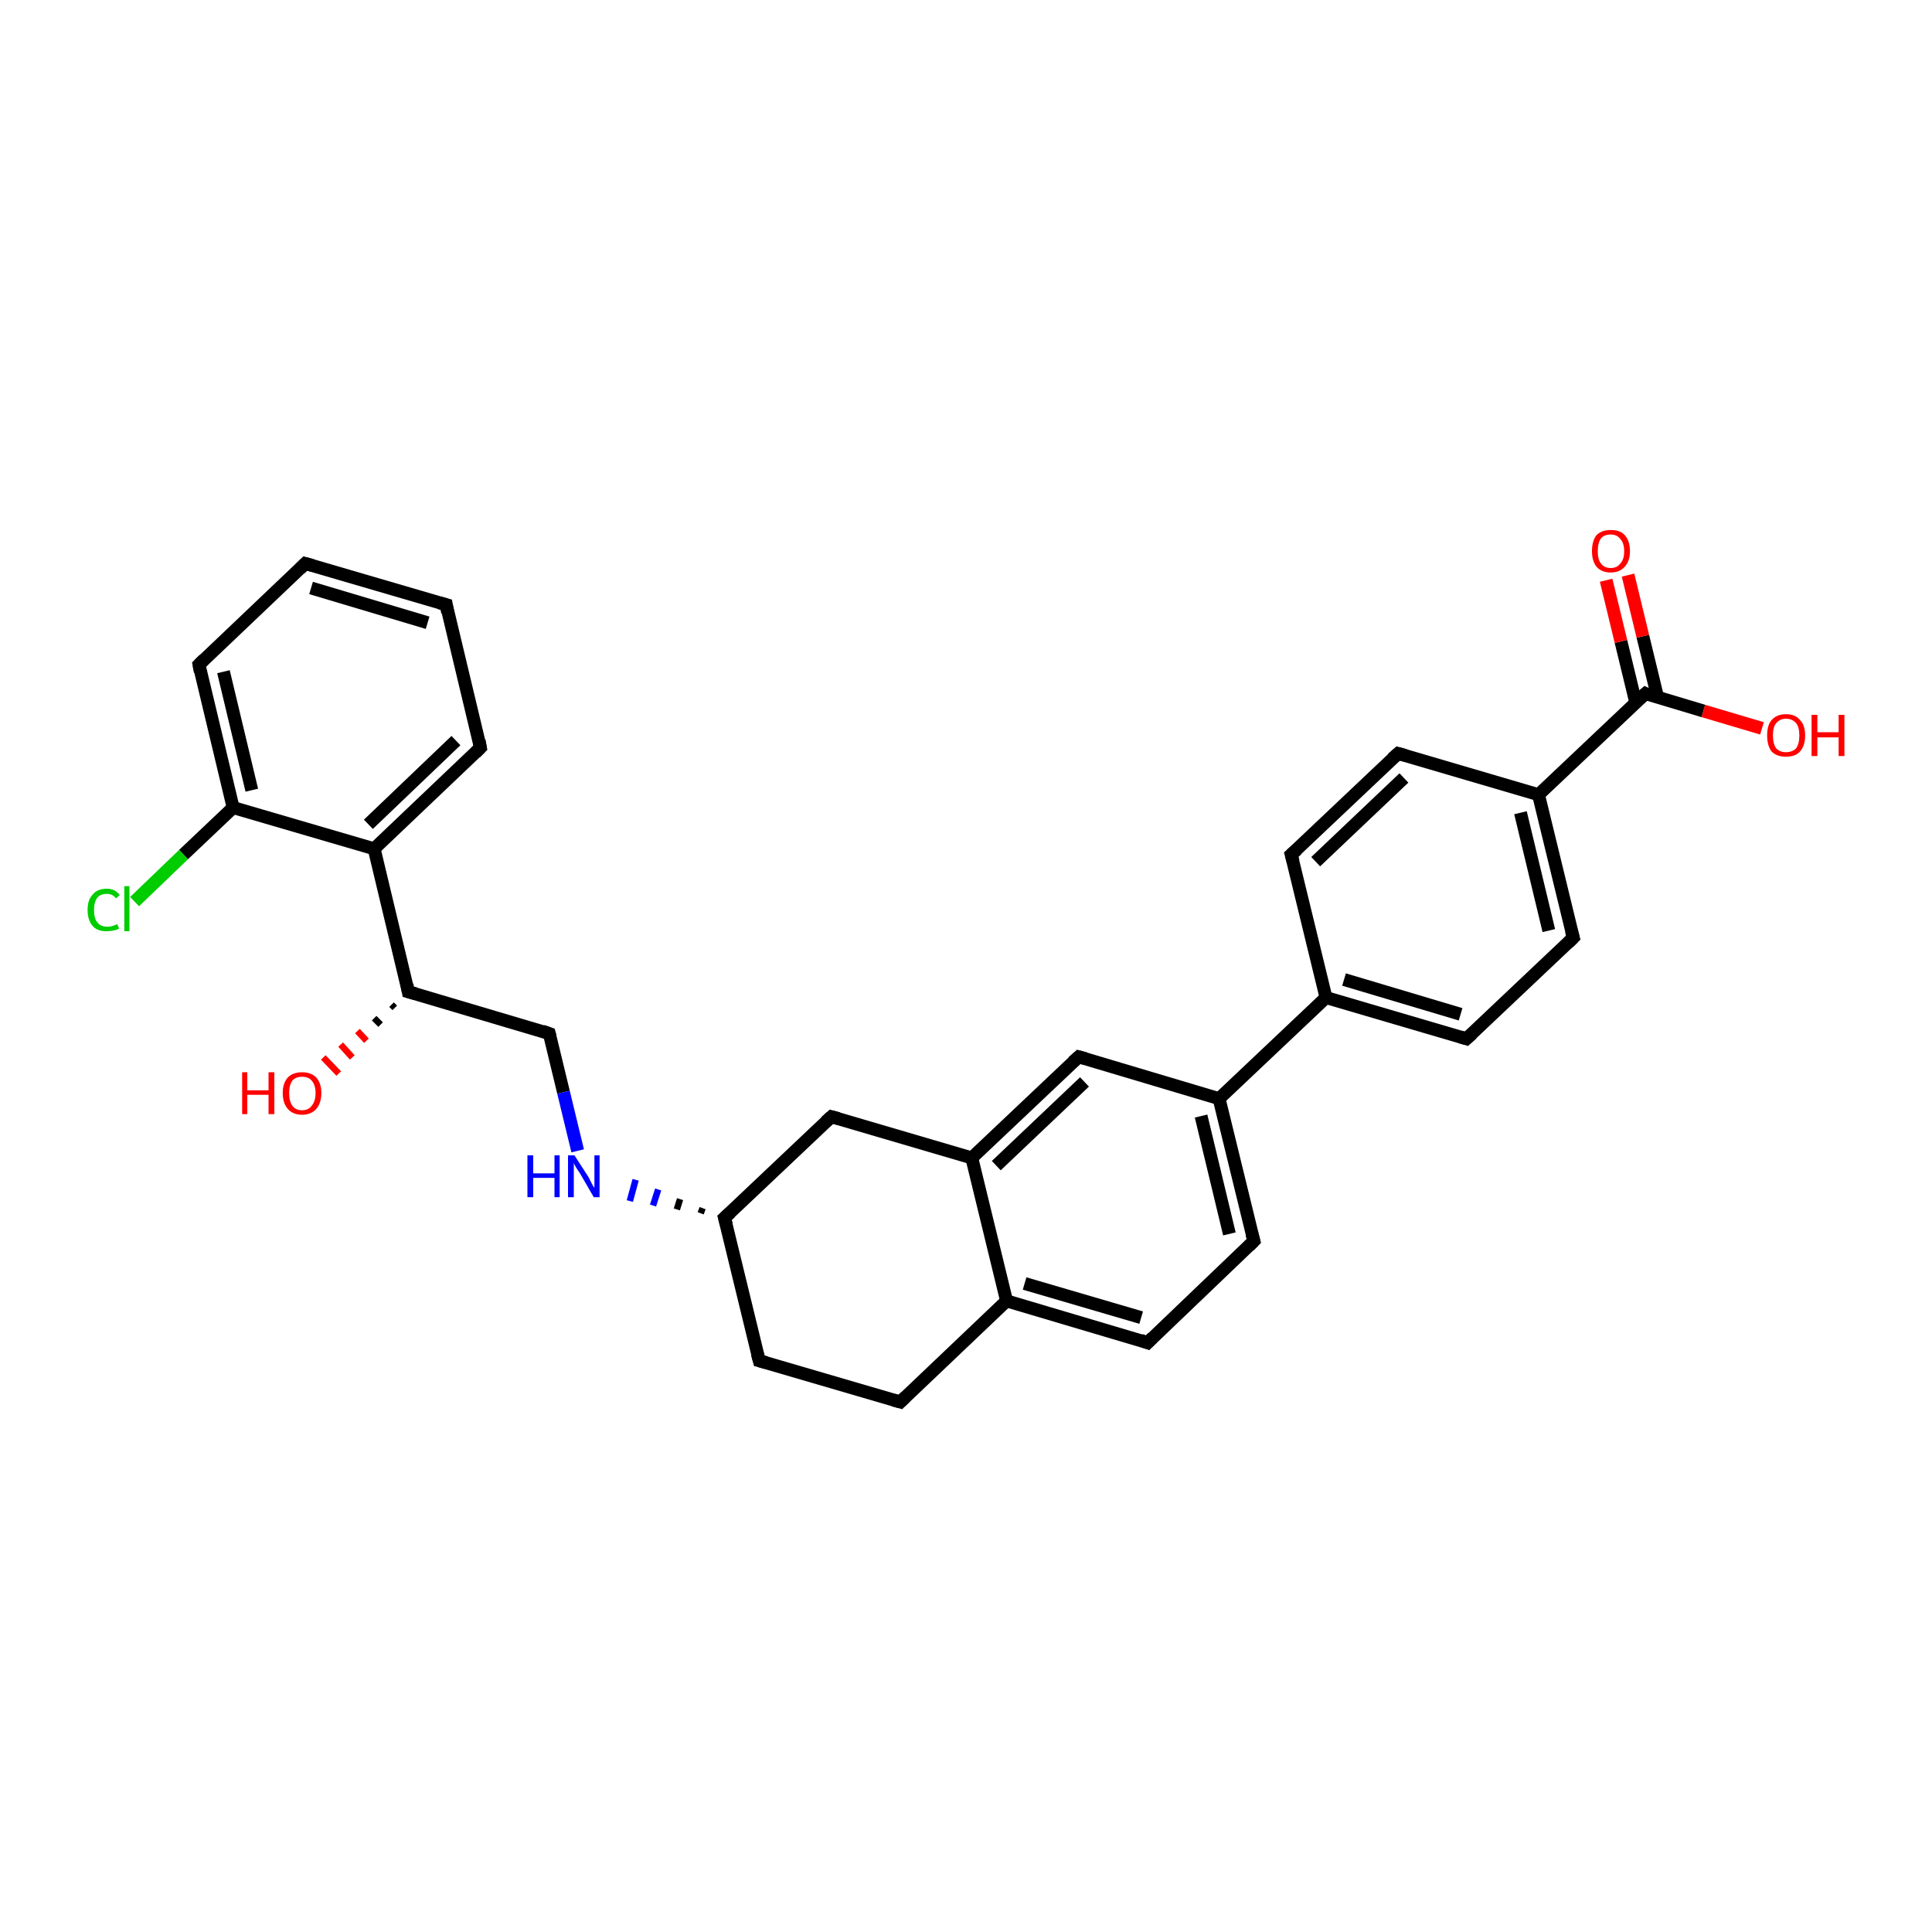 <?xml version='1.0' encoding='iso-8859-1'?>
<svg version='1.1' baseProfile='full'
              xmlns='http://www.w3.org/2000/svg'
                      xmlns:rdkit='http://www.rdkit.org/xml'
                      xmlns:xlink='http://www.w3.org/1999/xlink'
                  xml:space='preserve'
width='300px' height='300px' viewBox='0 0 300 300'>
<!-- END OF HEADER -->
<rect style='opacity:1.0;fill:#FFFFFF;stroke:none' width='300.0' height='300.0' x='0.0' y='0.0'> </rect>
<path class='bond-0 atom-1 atom-0' d='M 61.3,156.5 L 60.8,156.0' style='fill:none;fill-rule:evenodd;stroke:#000000;stroke-width:1.0px;stroke-linecap:butt;stroke-linejoin:miter;stroke-opacity:1' />
<path class='bond-0 atom-1 atom-0' d='M 59.1,159.1 L 58.1,158.1' style='fill:none;fill-rule:evenodd;stroke:#000000;stroke-width:1.0px;stroke-linecap:butt;stroke-linejoin:miter;stroke-opacity:1' />
<path class='bond-0 atom-1 atom-0' d='M 56.9,161.6 L 55.5,160.1' style='fill:none;fill-rule:evenodd;stroke:#FF0000;stroke-width:1.0px;stroke-linecap:butt;stroke-linejoin:miter;stroke-opacity:1' />
<path class='bond-0 atom-1 atom-0' d='M 54.7,164.2 L 52.9,162.2' style='fill:none;fill-rule:evenodd;stroke:#FF0000;stroke-width:1.0px;stroke-linecap:butt;stroke-linejoin:miter;stroke-opacity:1' />
<path class='bond-0 atom-1 atom-0' d='M 52.6,166.7 L 50.2,164.2' style='fill:none;fill-rule:evenodd;stroke:#FF0000;stroke-width:1.0px;stroke-linecap:butt;stroke-linejoin:miter;stroke-opacity:1' />
<path class='bond-1 atom-1 atom-2' d='M 63.4,154.0 L 85.3,160.5' style='fill:none;fill-rule:evenodd;stroke:#000000;stroke-width:2.0px;stroke-linecap:butt;stroke-linejoin:miter;stroke-opacity:1' />
<path class='bond-2 atom-2 atom-3' d='M 85.3,160.5 L 87.5,169.6' style='fill:none;fill-rule:evenodd;stroke:#000000;stroke-width:2.0px;stroke-linecap:butt;stroke-linejoin:miter;stroke-opacity:1' />
<path class='bond-2 atom-2 atom-3' d='M 87.5,169.6 L 89.7,178.7' style='fill:none;fill-rule:evenodd;stroke:#0000FF;stroke-width:2.0px;stroke-linecap:butt;stroke-linejoin:miter;stroke-opacity:1' />
<path class='bond-3 atom-4 atom-3' d='M 109.1,187.6 L 108.8,188.4' style='fill:none;fill-rule:evenodd;stroke:#000000;stroke-width:1.0px;stroke-linecap:butt;stroke-linejoin:miter;stroke-opacity:1' />
<path class='bond-3 atom-4 atom-3' d='M 105.6,186.2 L 105.1,187.8' style='fill:none;fill-rule:evenodd;stroke:#000000;stroke-width:1.0px;stroke-linecap:butt;stroke-linejoin:miter;stroke-opacity:1' />
<path class='bond-3 atom-4 atom-3' d='M 102.2,184.7 L 101.4,187.2' style='fill:none;fill-rule:evenodd;stroke:#0000FF;stroke-width:1.0px;stroke-linecap:butt;stroke-linejoin:miter;stroke-opacity:1' />
<path class='bond-3 atom-4 atom-3' d='M 98.7,183.2 L 97.8,186.5' style='fill:none;fill-rule:evenodd;stroke:#0000FF;stroke-width:1.0px;stroke-linecap:butt;stroke-linejoin:miter;stroke-opacity:1' />
<path class='bond-4 atom-4 atom-5' d='M 112.5,189.1 L 117.9,211.3' style='fill:none;fill-rule:evenodd;stroke:#000000;stroke-width:2.0px;stroke-linecap:butt;stroke-linejoin:miter;stroke-opacity:1' />
<path class='bond-5 atom-5 atom-6' d='M 117.9,211.3 L 139.8,217.7' style='fill:none;fill-rule:evenodd;stroke:#000000;stroke-width:2.0px;stroke-linecap:butt;stroke-linejoin:miter;stroke-opacity:1' />
<path class='bond-6 atom-6 atom-7' d='M 139.8,217.7 L 156.3,202.0' style='fill:none;fill-rule:evenodd;stroke:#000000;stroke-width:2.0px;stroke-linecap:butt;stroke-linejoin:miter;stroke-opacity:1' />
<path class='bond-7 atom-7 atom-8' d='M 156.3,202.0 L 178.2,208.5' style='fill:none;fill-rule:evenodd;stroke:#000000;stroke-width:2.0px;stroke-linecap:butt;stroke-linejoin:miter;stroke-opacity:1' />
<path class='bond-7 atom-7 atom-8' d='M 159.1,199.3 L 177.2,204.6' style='fill:none;fill-rule:evenodd;stroke:#000000;stroke-width:2.0px;stroke-linecap:butt;stroke-linejoin:miter;stroke-opacity:1' />
<path class='bond-8 atom-8 atom-9' d='M 178.2,208.5 L 194.7,192.7' style='fill:none;fill-rule:evenodd;stroke:#000000;stroke-width:2.0px;stroke-linecap:butt;stroke-linejoin:miter;stroke-opacity:1' />
<path class='bond-9 atom-9 atom-10' d='M 194.7,192.7 L 189.3,170.6' style='fill:none;fill-rule:evenodd;stroke:#000000;stroke-width:2.0px;stroke-linecap:butt;stroke-linejoin:miter;stroke-opacity:1' />
<path class='bond-9 atom-9 atom-10' d='M 190.9,191.6 L 186.5,173.3' style='fill:none;fill-rule:evenodd;stroke:#000000;stroke-width:2.0px;stroke-linecap:butt;stroke-linejoin:miter;stroke-opacity:1' />
<path class='bond-10 atom-10 atom-11' d='M 189.3,170.6 L 167.5,164.1' style='fill:none;fill-rule:evenodd;stroke:#000000;stroke-width:2.0px;stroke-linecap:butt;stroke-linejoin:miter;stroke-opacity:1' />
<path class='bond-11 atom-11 atom-12' d='M 167.5,164.1 L 150.9,179.8' style='fill:none;fill-rule:evenodd;stroke:#000000;stroke-width:2.0px;stroke-linecap:butt;stroke-linejoin:miter;stroke-opacity:1' />
<path class='bond-11 atom-11 atom-12' d='M 168.4,168.0 L 154.7,181.0' style='fill:none;fill-rule:evenodd;stroke:#000000;stroke-width:2.0px;stroke-linecap:butt;stroke-linejoin:miter;stroke-opacity:1' />
<path class='bond-12 atom-12 atom-13' d='M 150.9,179.8 L 129.1,173.4' style='fill:none;fill-rule:evenodd;stroke:#000000;stroke-width:2.0px;stroke-linecap:butt;stroke-linejoin:miter;stroke-opacity:1' />
<path class='bond-13 atom-10 atom-14' d='M 189.3,170.6 L 205.9,154.9' style='fill:none;fill-rule:evenodd;stroke:#000000;stroke-width:2.0px;stroke-linecap:butt;stroke-linejoin:miter;stroke-opacity:1' />
<path class='bond-14 atom-14 atom-15' d='M 205.9,154.9 L 227.7,161.3' style='fill:none;fill-rule:evenodd;stroke:#000000;stroke-width:2.0px;stroke-linecap:butt;stroke-linejoin:miter;stroke-opacity:1' />
<path class='bond-14 atom-14 atom-15' d='M 208.7,152.1 L 226.8,157.5' style='fill:none;fill-rule:evenodd;stroke:#000000;stroke-width:2.0px;stroke-linecap:butt;stroke-linejoin:miter;stroke-opacity:1' />
<path class='bond-15 atom-15 atom-16' d='M 227.7,161.3 L 244.3,145.6' style='fill:none;fill-rule:evenodd;stroke:#000000;stroke-width:2.0px;stroke-linecap:butt;stroke-linejoin:miter;stroke-opacity:1' />
<path class='bond-16 atom-16 atom-17' d='M 244.3,145.6 L 238.9,123.4' style='fill:none;fill-rule:evenodd;stroke:#000000;stroke-width:2.0px;stroke-linecap:butt;stroke-linejoin:miter;stroke-opacity:1' />
<path class='bond-16 atom-16 atom-17' d='M 240.5,144.5 L 236.1,126.2' style='fill:none;fill-rule:evenodd;stroke:#000000;stroke-width:2.0px;stroke-linecap:butt;stroke-linejoin:miter;stroke-opacity:1' />
<path class='bond-17 atom-17 atom-18' d='M 238.9,123.4 L 217.1,117.0' style='fill:none;fill-rule:evenodd;stroke:#000000;stroke-width:2.0px;stroke-linecap:butt;stroke-linejoin:miter;stroke-opacity:1' />
<path class='bond-18 atom-18 atom-19' d='M 217.1,117.0 L 200.5,132.7' style='fill:none;fill-rule:evenodd;stroke:#000000;stroke-width:2.0px;stroke-linecap:butt;stroke-linejoin:miter;stroke-opacity:1' />
<path class='bond-18 atom-18 atom-19' d='M 218.0,120.8 L 204.3,133.8' style='fill:none;fill-rule:evenodd;stroke:#000000;stroke-width:2.0px;stroke-linecap:butt;stroke-linejoin:miter;stroke-opacity:1' />
<path class='bond-19 atom-17 atom-20' d='M 238.9,123.4 L 255.5,107.7' style='fill:none;fill-rule:evenodd;stroke:#000000;stroke-width:2.0px;stroke-linecap:butt;stroke-linejoin:miter;stroke-opacity:1' />
<path class='bond-20 atom-20 atom-21' d='M 255.5,107.7 L 264.5,110.4' style='fill:none;fill-rule:evenodd;stroke:#000000;stroke-width:2.0px;stroke-linecap:butt;stroke-linejoin:miter;stroke-opacity:1' />
<path class='bond-20 atom-20 atom-21' d='M 264.5,110.4 L 273.6,113.1' style='fill:none;fill-rule:evenodd;stroke:#FF0000;stroke-width:2.0px;stroke-linecap:butt;stroke-linejoin:miter;stroke-opacity:1' />
<path class='bond-21 atom-20 atom-22' d='M 257.4,108.3 L 255.1,98.8' style='fill:none;fill-rule:evenodd;stroke:#000000;stroke-width:2.0px;stroke-linecap:butt;stroke-linejoin:miter;stroke-opacity:1' />
<path class='bond-21 atom-20 atom-22' d='M 255.1,98.8 L 252.8,89.3' style='fill:none;fill-rule:evenodd;stroke:#FF0000;stroke-width:2.0px;stroke-linecap:butt;stroke-linejoin:miter;stroke-opacity:1' />
<path class='bond-21 atom-20 atom-22' d='M 254.0,109.1 L 251.7,99.6' style='fill:none;fill-rule:evenodd;stroke:#000000;stroke-width:2.0px;stroke-linecap:butt;stroke-linejoin:miter;stroke-opacity:1' />
<path class='bond-21 atom-20 atom-22' d='M 251.7,99.6 L 249.4,90.1' style='fill:none;fill-rule:evenodd;stroke:#FF0000;stroke-width:2.0px;stroke-linecap:butt;stroke-linejoin:miter;stroke-opacity:1' />
<path class='bond-22 atom-1 atom-23' d='M 63.4,154.0 L 58.1,131.8' style='fill:none;fill-rule:evenodd;stroke:#000000;stroke-width:2.0px;stroke-linecap:butt;stroke-linejoin:miter;stroke-opacity:1' />
<path class='bond-23 atom-23 atom-24' d='M 58.1,131.8 L 74.6,116.1' style='fill:none;fill-rule:evenodd;stroke:#000000;stroke-width:2.0px;stroke-linecap:butt;stroke-linejoin:miter;stroke-opacity:1' />
<path class='bond-23 atom-23 atom-24' d='M 57.2,128.0 L 70.8,115.0' style='fill:none;fill-rule:evenodd;stroke:#000000;stroke-width:2.0px;stroke-linecap:butt;stroke-linejoin:miter;stroke-opacity:1' />
<path class='bond-24 atom-24 atom-25' d='M 74.6,116.1 L 69.3,93.9' style='fill:none;fill-rule:evenodd;stroke:#000000;stroke-width:2.0px;stroke-linecap:butt;stroke-linejoin:miter;stroke-opacity:1' />
<path class='bond-25 atom-25 atom-26' d='M 69.3,93.9 L 47.4,87.5' style='fill:none;fill-rule:evenodd;stroke:#000000;stroke-width:2.0px;stroke-linecap:butt;stroke-linejoin:miter;stroke-opacity:1' />
<path class='bond-25 atom-25 atom-26' d='M 66.4,96.7 L 48.3,91.3' style='fill:none;fill-rule:evenodd;stroke:#000000;stroke-width:2.0px;stroke-linecap:butt;stroke-linejoin:miter;stroke-opacity:1' />
<path class='bond-26 atom-26 atom-27' d='M 47.4,87.5 L 30.9,103.2' style='fill:none;fill-rule:evenodd;stroke:#000000;stroke-width:2.0px;stroke-linecap:butt;stroke-linejoin:miter;stroke-opacity:1' />
<path class='bond-27 atom-27 atom-28' d='M 30.9,103.2 L 36.2,125.4' style='fill:none;fill-rule:evenodd;stroke:#000000;stroke-width:2.0px;stroke-linecap:butt;stroke-linejoin:miter;stroke-opacity:1' />
<path class='bond-27 atom-27 atom-28' d='M 34.7,104.3 L 39.1,122.7' style='fill:none;fill-rule:evenodd;stroke:#000000;stroke-width:2.0px;stroke-linecap:butt;stroke-linejoin:miter;stroke-opacity:1' />
<path class='bond-28 atom-28 atom-29' d='M 36.2,125.4 L 28.5,132.7' style='fill:none;fill-rule:evenodd;stroke:#000000;stroke-width:2.0px;stroke-linecap:butt;stroke-linejoin:miter;stroke-opacity:1' />
<path class='bond-28 atom-28 atom-29' d='M 28.5,132.7 L 20.9,140.0' style='fill:none;fill-rule:evenodd;stroke:#00CC00;stroke-width:2.0px;stroke-linecap:butt;stroke-linejoin:miter;stroke-opacity:1' />
<path class='bond-29 atom-13 atom-4' d='M 129.1,173.4 L 112.5,189.1' style='fill:none;fill-rule:evenodd;stroke:#000000;stroke-width:2.0px;stroke-linecap:butt;stroke-linejoin:miter;stroke-opacity:1' />
<path class='bond-30 atom-19 atom-14' d='M 200.5,132.7 L 205.9,154.9' style='fill:none;fill-rule:evenodd;stroke:#000000;stroke-width:2.0px;stroke-linecap:butt;stroke-linejoin:miter;stroke-opacity:1' />
<path class='bond-31 atom-28 atom-23' d='M 36.2,125.4 L 58.1,131.8' style='fill:none;fill-rule:evenodd;stroke:#000000;stroke-width:2.0px;stroke-linecap:butt;stroke-linejoin:miter;stroke-opacity:1' />
<path class='bond-32 atom-12 atom-7' d='M 150.9,179.8 L 156.3,202.0' style='fill:none;fill-rule:evenodd;stroke:#000000;stroke-width:2.0px;stroke-linecap:butt;stroke-linejoin:miter;stroke-opacity:1' />
<path d='M 64.5,154.3 L 63.4,154.0 L 63.2,152.9' style='fill:none;stroke:#000000;stroke-width:2.0px;stroke-linecap:butt;stroke-linejoin:miter;stroke-opacity:1;' />
<path d='M 84.2,160.1 L 85.3,160.5 L 85.4,160.9' style='fill:none;stroke:#000000;stroke-width:2.0px;stroke-linecap:butt;stroke-linejoin:miter;stroke-opacity:1;' />
<path d='M 112.8,190.2 L 112.5,189.1 L 113.4,188.3' style='fill:none;stroke:#000000;stroke-width:2.0px;stroke-linecap:butt;stroke-linejoin:miter;stroke-opacity:1;' />
<path d='M 117.6,210.2 L 117.9,211.3 L 119.0,211.6' style='fill:none;stroke:#000000;stroke-width:2.0px;stroke-linecap:butt;stroke-linejoin:miter;stroke-opacity:1;' />
<path d='M 138.7,217.4 L 139.8,217.7 L 140.6,216.9' style='fill:none;stroke:#000000;stroke-width:2.0px;stroke-linecap:butt;stroke-linejoin:miter;stroke-opacity:1;' />
<path d='M 177.1,208.1 L 178.2,208.5 L 179.0,207.7' style='fill:none;stroke:#000000;stroke-width:2.0px;stroke-linecap:butt;stroke-linejoin:miter;stroke-opacity:1;' />
<path d='M 193.9,193.5 L 194.7,192.7 L 194.4,191.6' style='fill:none;stroke:#000000;stroke-width:2.0px;stroke-linecap:butt;stroke-linejoin:miter;stroke-opacity:1;' />
<path d='M 168.6,164.4 L 167.5,164.1 L 166.6,164.9' style='fill:none;stroke:#000000;stroke-width:2.0px;stroke-linecap:butt;stroke-linejoin:miter;stroke-opacity:1;' />
<path d='M 130.2,173.7 L 129.1,173.4 L 128.2,174.2' style='fill:none;stroke:#000000;stroke-width:2.0px;stroke-linecap:butt;stroke-linejoin:miter;stroke-opacity:1;' />
<path d='M 226.7,161.0 L 227.7,161.3 L 228.6,160.5' style='fill:none;stroke:#000000;stroke-width:2.0px;stroke-linecap:butt;stroke-linejoin:miter;stroke-opacity:1;' />
<path d='M 243.5,146.4 L 244.3,145.6 L 244.0,144.5' style='fill:none;stroke:#000000;stroke-width:2.0px;stroke-linecap:butt;stroke-linejoin:miter;stroke-opacity:1;' />
<path d='M 218.2,117.3 L 217.1,117.0 L 216.2,117.8' style='fill:none;stroke:#000000;stroke-width:2.0px;stroke-linecap:butt;stroke-linejoin:miter;stroke-opacity:1;' />
<path d='M 201.4,131.9 L 200.5,132.7 L 200.8,133.8' style='fill:none;stroke:#000000;stroke-width:2.0px;stroke-linecap:butt;stroke-linejoin:miter;stroke-opacity:1;' />
<path d='M 254.6,108.5 L 255.5,107.7 L 255.9,107.9' style='fill:none;stroke:#000000;stroke-width:2.0px;stroke-linecap:butt;stroke-linejoin:miter;stroke-opacity:1;' />
<path d='M 73.8,116.9 L 74.6,116.1 L 74.4,115.0' style='fill:none;stroke:#000000;stroke-width:2.0px;stroke-linecap:butt;stroke-linejoin:miter;stroke-opacity:1;' />
<path d='M 69.5,95.1 L 69.3,93.9 L 68.2,93.6' style='fill:none;stroke:#000000;stroke-width:2.0px;stroke-linecap:butt;stroke-linejoin:miter;stroke-opacity:1;' />
<path d='M 48.5,87.8 L 47.4,87.5 L 46.6,88.3' style='fill:none;stroke:#000000;stroke-width:2.0px;stroke-linecap:butt;stroke-linejoin:miter;stroke-opacity:1;' />
<path d='M 31.7,102.4 L 30.9,103.2 L 31.1,104.3' style='fill:none;stroke:#000000;stroke-width:2.0px;stroke-linecap:butt;stroke-linejoin:miter;stroke-opacity:1;' />
<path class='atom-0' d='M 37.6 166.5
L 38.4 166.5
L 38.4 169.3
L 41.7 169.3
L 41.7 166.5
L 42.6 166.5
L 42.6 173.0
L 41.7 173.0
L 41.7 170.0
L 38.4 170.0
L 38.4 173.0
L 37.6 173.0
L 37.6 166.5
' fill='#FF0000'/>
<path class='atom-0' d='M 43.9 169.7
Q 43.9 168.2, 44.7 167.3
Q 45.5 166.5, 46.9 166.5
Q 48.3 166.5, 49.1 167.3
Q 49.9 168.2, 49.9 169.7
Q 49.9 171.3, 49.1 172.2
Q 48.3 173.1, 46.9 173.1
Q 45.5 173.1, 44.7 172.2
Q 43.9 171.3, 43.9 169.7
M 46.9 172.4
Q 47.9 172.4, 48.4 171.7
Q 49.0 171.0, 49.0 169.7
Q 49.0 168.5, 48.4 167.8
Q 47.9 167.2, 46.9 167.2
Q 45.9 167.2, 45.4 167.8
Q 44.9 168.5, 44.9 169.7
Q 44.9 171.0, 45.4 171.7
Q 45.9 172.4, 46.9 172.4
' fill='#FF0000'/>
<path class='atom-3' d='M 81.9 179.4
L 82.8 179.4
L 82.8 182.2
L 86.1 182.2
L 86.1 179.4
L 86.9 179.4
L 86.9 185.9
L 86.1 185.9
L 86.1 182.9
L 82.8 182.9
L 82.8 185.9
L 81.9 185.9
L 81.9 179.4
' fill='#0000FF'/>
<path class='atom-3' d='M 89.2 179.4
L 91.4 182.8
Q 91.6 183.2, 91.9 183.8
Q 92.2 184.4, 92.3 184.4
L 92.3 179.4
L 93.1 179.4
L 93.1 185.9
L 92.2 185.9
L 90.0 182.1
Q 89.7 181.7, 89.4 181.2
Q 89.1 180.7, 89.1 180.5
L 89.1 185.9
L 88.2 185.9
L 88.2 179.4
L 89.2 179.4
' fill='#0000FF'/>
<path class='atom-21' d='M 274.4 114.2
Q 274.4 112.6, 275.1 111.8
Q 275.9 110.9, 277.3 110.9
Q 278.8 110.9, 279.5 111.8
Q 280.3 112.6, 280.3 114.2
Q 280.3 115.8, 279.5 116.7
Q 278.8 117.5, 277.3 117.5
Q 275.9 117.5, 275.1 116.7
Q 274.4 115.8, 274.4 114.2
M 277.3 116.8
Q 278.3 116.8, 278.9 116.2
Q 279.4 115.5, 279.4 114.2
Q 279.4 112.9, 278.9 112.3
Q 278.3 111.6, 277.3 111.6
Q 276.4 111.6, 275.8 112.3
Q 275.3 112.9, 275.3 114.2
Q 275.3 115.5, 275.8 116.2
Q 276.4 116.8, 277.3 116.8
' fill='#FF0000'/>
<path class='atom-21' d='M 281.3 111.0
L 282.2 111.0
L 282.2 113.7
L 285.5 113.7
L 285.5 111.0
L 286.4 111.0
L 286.4 117.4
L 285.5 117.4
L 285.5 114.5
L 282.2 114.5
L 282.2 117.4
L 281.3 117.4
L 281.3 111.0
' fill='#FF0000'/>
<path class='atom-22' d='M 247.2 85.6
Q 247.2 84.0, 247.9 83.1
Q 248.7 82.3, 250.1 82.3
Q 251.6 82.3, 252.3 83.1
Q 253.1 84.0, 253.1 85.6
Q 253.1 87.1, 252.3 88.0
Q 251.5 88.9, 250.1 88.9
Q 248.7 88.9, 247.9 88.0
Q 247.2 87.1, 247.2 85.6
M 250.1 88.2
Q 251.1 88.2, 251.6 87.5
Q 252.2 86.9, 252.2 85.6
Q 252.2 84.3, 251.6 83.7
Q 251.1 83.0, 250.1 83.0
Q 249.1 83.0, 248.6 83.6
Q 248.1 84.3, 248.1 85.6
Q 248.1 86.9, 248.6 87.5
Q 249.1 88.2, 250.1 88.2
' fill='#FF0000'/>
<path class='atom-29' d='M 13.6 141.3
Q 13.6 139.7, 14.4 138.9
Q 15.1 138.0, 16.6 138.0
Q 17.9 138.0, 18.6 139.0
L 18.0 139.5
Q 17.5 138.8, 16.6 138.8
Q 15.6 138.8, 15.1 139.4
Q 14.6 140.1, 14.6 141.3
Q 14.6 142.6, 15.1 143.2
Q 15.6 143.9, 16.7 143.9
Q 17.4 143.9, 18.2 143.5
L 18.5 144.2
Q 18.1 144.4, 17.6 144.5
Q 17.1 144.6, 16.5 144.6
Q 15.1 144.6, 14.4 143.8
Q 13.6 142.9, 13.6 141.3
' fill='#00CC00'/>
<path class='atom-29' d='M 19.3 137.6
L 20.1 137.6
L 20.1 144.6
L 19.3 144.6
L 19.3 137.6
' fill='#00CC00'/>
</svg>
